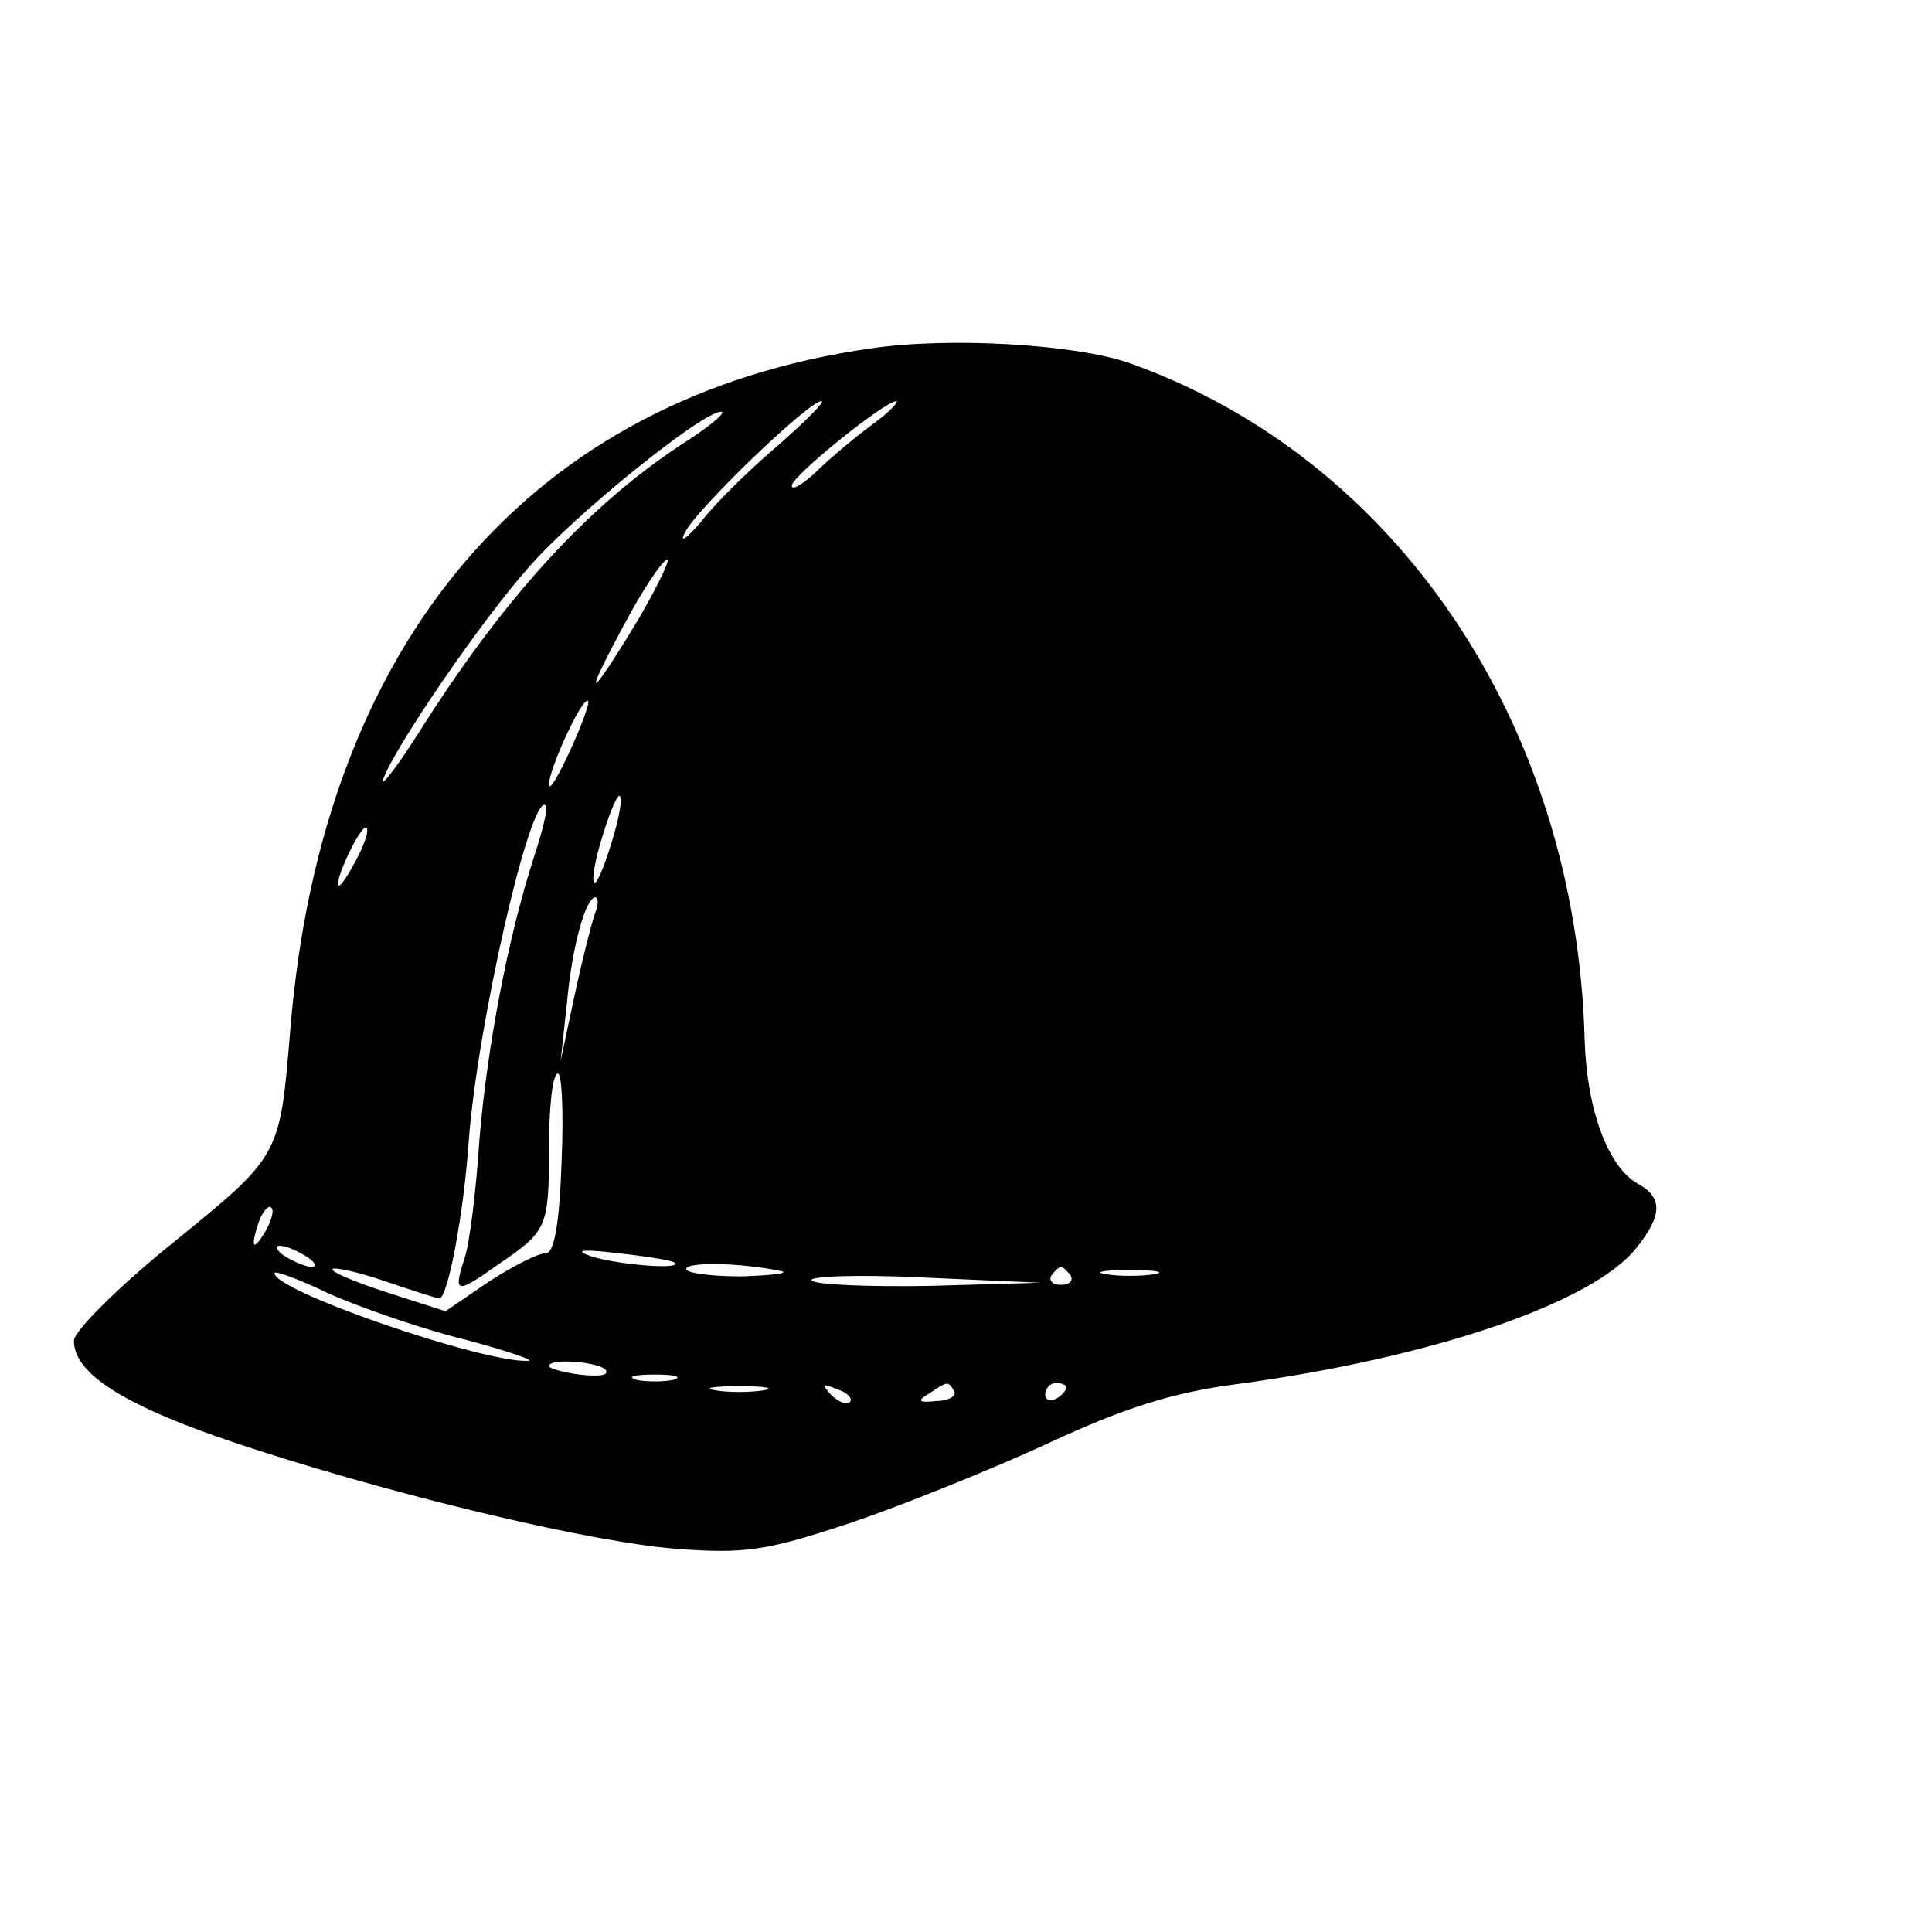 <?xml version="1.0" standalone="no"?>
<!DOCTYPE svg PUBLIC "-//W3C//DTD SVG 20010904//EN"
 "http://www.w3.org/TR/2001/REC-SVG-20010904/DTD/svg10.dtd">
<svg version="1.0" xmlns="http://www.w3.org/2000/svg"
 width="183pt" height="183pt" viewBox="0 0 183 183"
 preserveAspectRatio="xMidYMid meet">
<g transform="translate(0,183) scale(0.1,-0.1)"
fill="#000000" stroke="none">
<path d="M825 1500 c-322 -46 -520 -278 -550 -645 -10 -121 -9 -119 -111 -202
-52 -42 -94 -84 -94 -93 0 -33 53 -65 175 -104 143 -46 318 -87 395 -93 66 -5
86 -2 167 25 50 17 134 51 186 75 71 33 117 48 179 56 185 25 337 77 378 129
25 31 25 48 1 61 -28 16 -48 70 -50 136 -8 299 -178 551 -431 641 -51 18 -171
25 -245 14z m-87 -91 c-26 -22 -59 -54 -73 -72 -15 -18 -22 -22 -16 -11 11 22
117 124 129 124 4 0 -14 -18 -40 -41z m87 18 c-16 -12 -40 -32 -52 -44 -13
-12 -23 -18 -23 -13 0 9 88 80 99 80 3 0 -7 -11 -24 -23z m-181 -19 c-89 -59
-168 -146 -248 -273 -21 -33 -36 -52 -33 -43 10 29 94 152 139 202 43 49 163
146 181 146 6 0 -12 -15 -39 -32z m-39 -164 c-47 -78 -55 -82 -14 -6 18 34 37
62 41 62 3 0 -9 -25 -27 -56z m-65 -125 c-11 -24 -20 -39 -20 -32 0 15 32 84
37 79 2 -1 -6 -23 -17 -47z m39 -88 c-7 -23 -14 -39 -16 -37 -3 2 1 23 8 45 7
23 14 39 16 37 3 -2 -1 -23 -8 -45z m-73 -12 c-25 -77 -45 -183 -52 -270 -3
-46 -9 -96 -14 -111 -11 -34 -8 -34 33 -5 45 31 47 34 47 109 0 37 3 69 8 71
4 3 6 -34 4 -82 -2 -60 -7 -88 -15 -88 -7 0 -31 -12 -54 -27 l-41 -28 -56 18
c-31 10 -54 20 -51 22 2 2 25 -3 51 -12 26 -9 49 -16 50 -16 8 0 23 78 28 149
8 110 59 332 73 318 2 -3 -3 -24 -11 -48z m-170 -6 c-8 -15 -15 -25 -16 -21 0
12 23 58 27 54 3 -2 -2 -17 -11 -33z m227 -50 c-3 -9 -12 -44 -19 -77 l-13
-61 6 55 c5 55 18 100 27 100 3 0 3 -7 -1 -17z m-312 -300 c-12 -20 -14 -14
-5 12 4 9 9 14 11 11 3 -2 0 -13 -6 -23z m39 -23 c8 -5 11 -10 5 -10 -5 0 -17
5 -25 10 -8 5 -10 10 -5 10 6 0 17 -5 25 -10z m349 -6 c8 -7 -54 -2 -79 6 -17
6 -9 7 25 3 28 -3 52 -7 54 -9z m101 -8 c8 -2 -9 -4 -37 -5 -29 0 -53 3 -53 7
0 7 52 6 90 -2z m-299 -65 c41 -11 67 -20 59 -20 -42 -2 -240 66 -240 83 0 3
24 -6 53 -20 30 -13 87 -33 128 -43z m440 51 c-57 -1 -108 1 -112 5 -5 4 42 6
104 3 l112 -5 -104 -3z m133 10 c3 -5 -1 -9 -9 -9 -8 0 -12 4 -9 9 3 4 7 8 9
8 2 0 6 -4 9 -8z m79 1 c-13 -2 -33 -2 -45 0 -13 2 -3 4 22 4 25 0 35 -2 23
-4z m-519 -91 c3 -5 -8 -6 -25 -4 -16 2 -29 6 -29 8 0 8 49 4 54 -4z m64 -9
c-10 -2 -26 -2 -35 0 -10 3 -2 5 17 5 19 0 27 -2 18 -5z m85 -10 c-13 -2 -33
-2 -45 0 -13 2 -3 4 22 4 25 0 35 -2 23 -4z m82 -11 c-3 -3 -11 0 -18 7 -9 10
-8 11 6 5 10 -3 15 -9 12 -12z m99 10 c2 -4 -5 -9 -17 -9 -17 -2 -19 0 -7 7
18 12 18 12 24 2z m106 4 c0 -3 -4 -8 -10 -11 -5 -3 -10 -1 -10 4 0 6 5 11 10
11 6 0 10 -2 10 -4z"/>
</g>
</svg>
